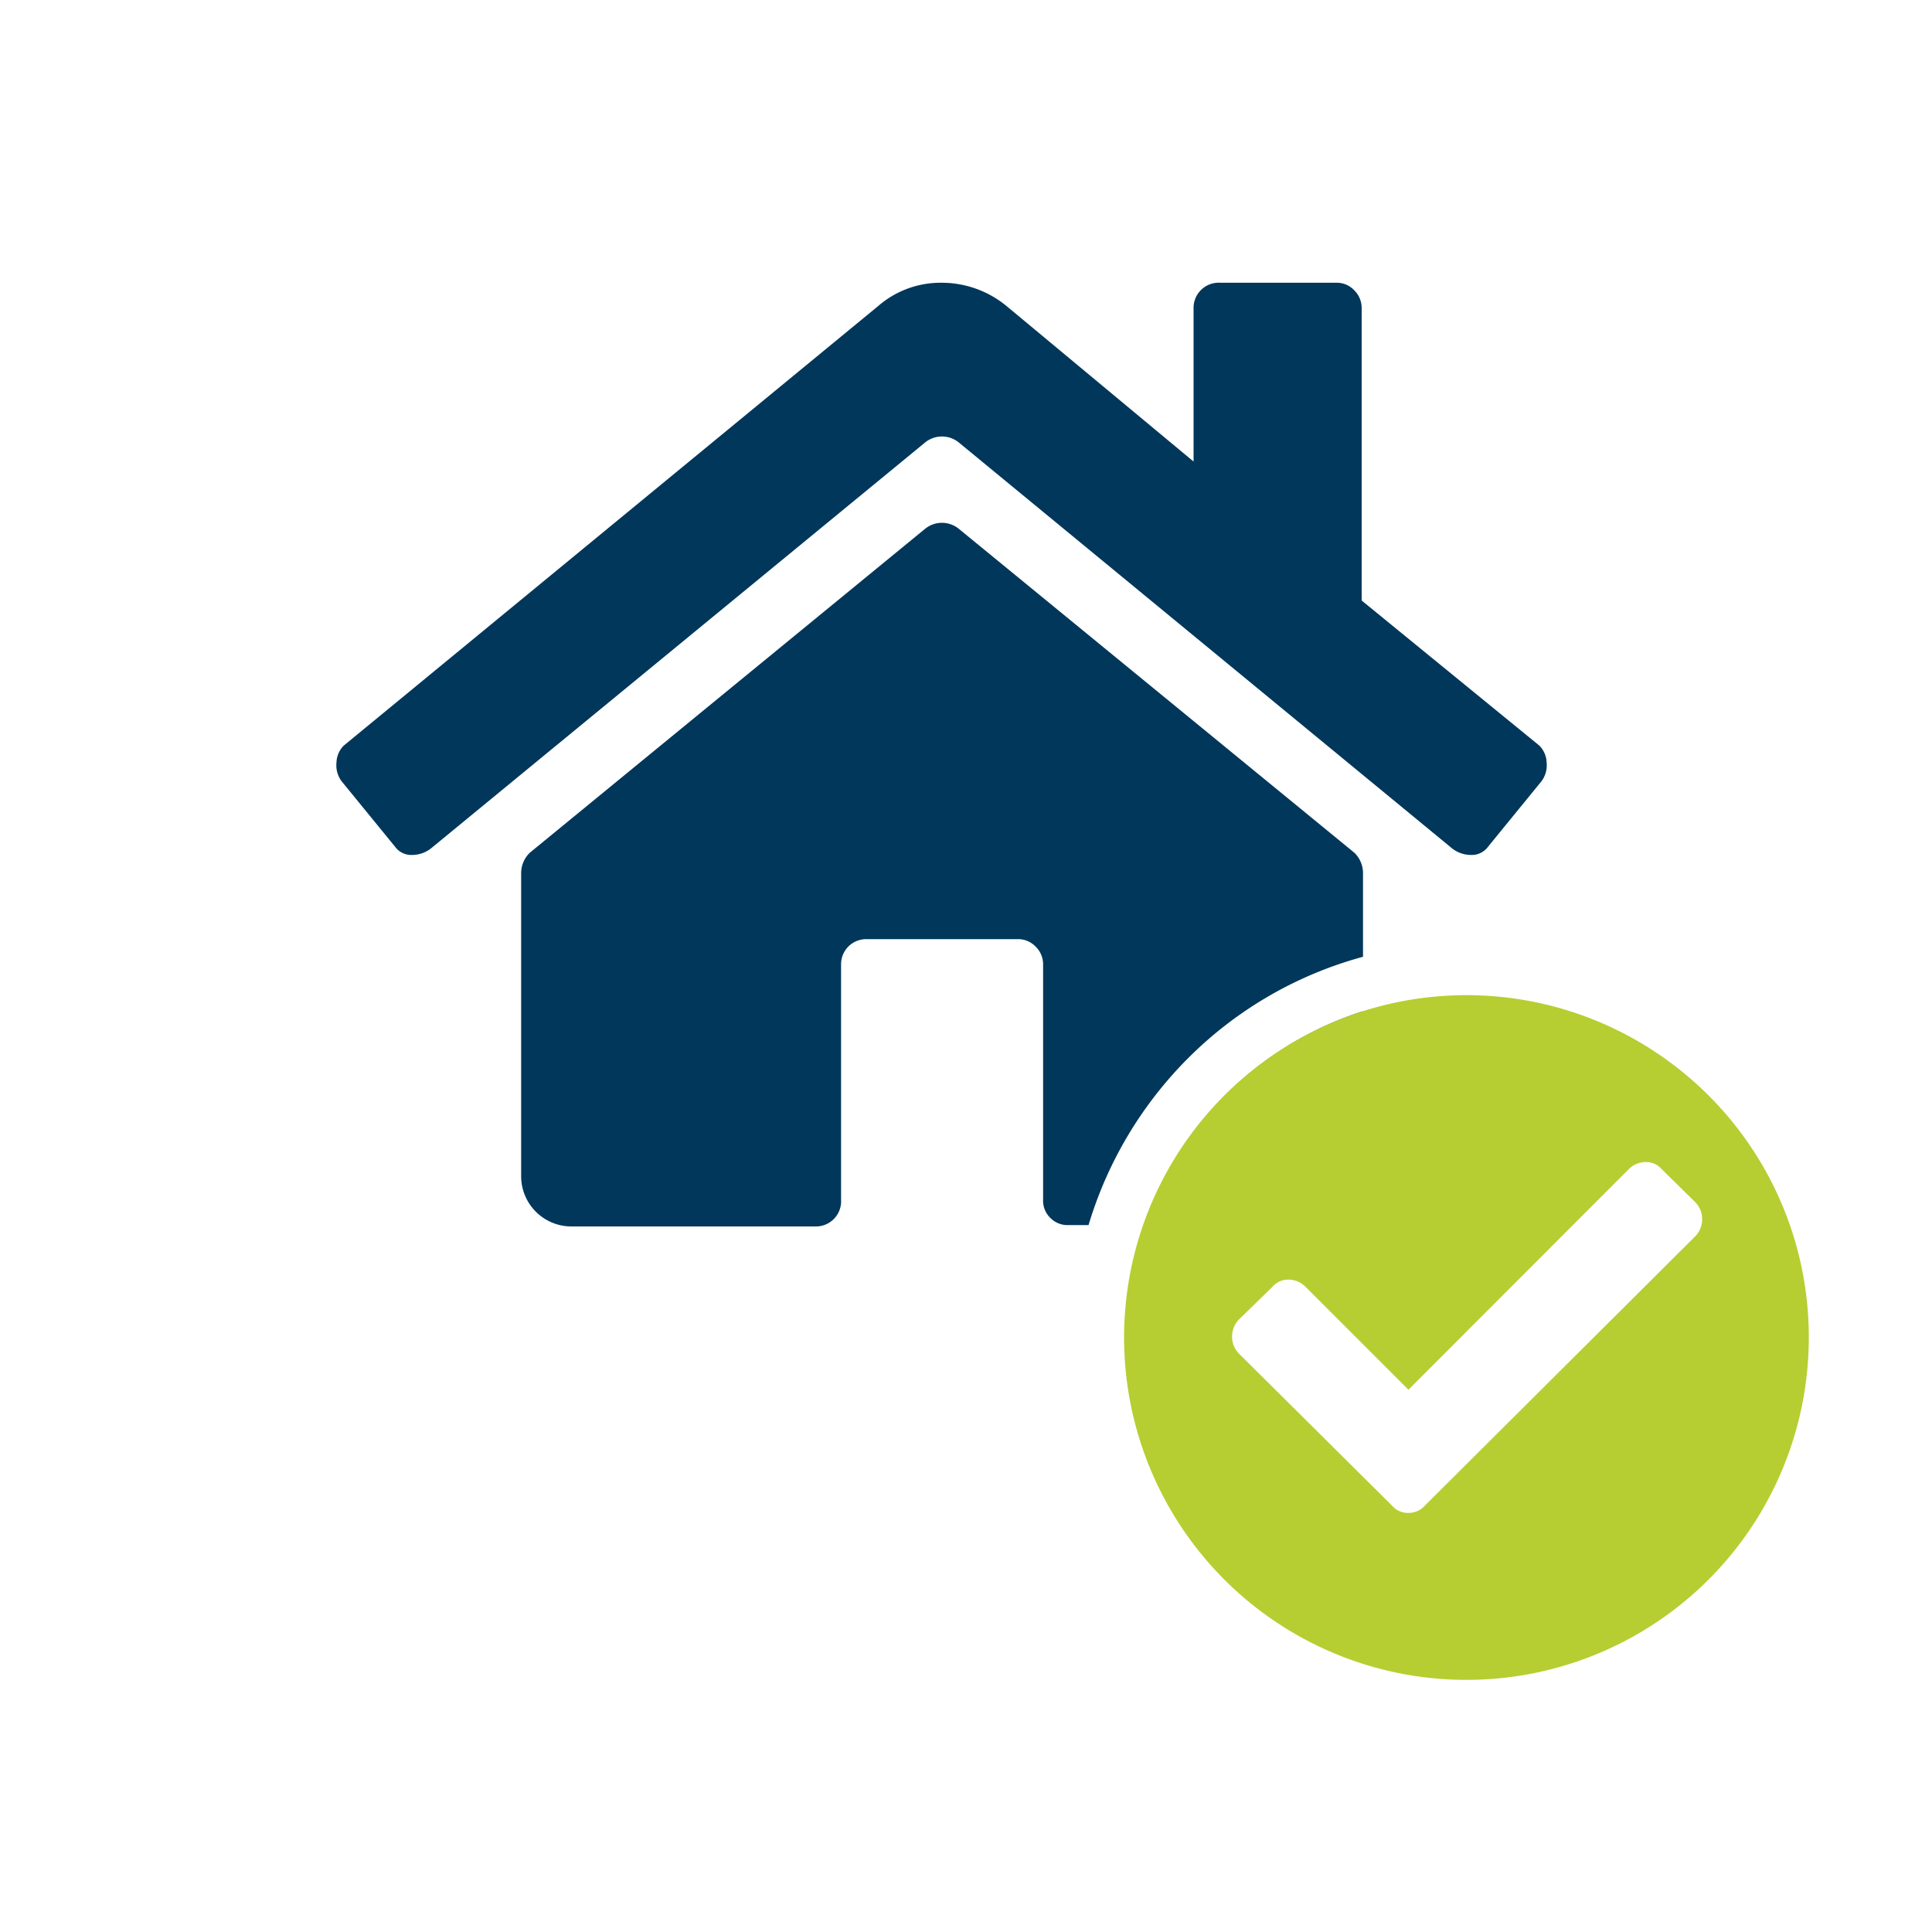 <svg xmlns="http://www.w3.org/2000/svg" viewBox="0 0 72.29 72.29">
    <defs>
        <style>.cls-2{fill:#00375b;}.cls-2,.cls-3{fill-rule:evenodd;}.cls-3{fill:#b6ce31;}</style>
    </defs>
    <path class="cls-2"
          d="M51,32.7a1.07,1.07,0,0,0-.32-.79L35.88,19.79a1,1,0,0,0-1.27,0L19.82,31.91a1.07,1.07,0,0,0-.32.79V44a1.88,1.88,0,0,0,1.9,1.89h9.12a.94.94,0,0,0,.95-1V36.08a.94.94,0,0,1,.94-.94h5.67a.9.9,0,0,1,.66.27.92.92,0,0,1,.29.67v8.81a.89.89,0,0,0,.27.68.9.9,0,0,0,.67.27h.76a14.86,14.86,0,0,1,3.72-6.24A14.68,14.68,0,0,1,51,35.8V32.7ZM42.82,45.84a12.78,12.78,0,0,1,8.17-8V44a1.85,1.85,0,0,1-.55,1.34,1.81,1.81,0,0,1-1.34.55ZM57.6,27.9a.94.94,0,0,1,.27.63,1,1,0,0,1-.19.7l-2,2.45a.75.75,0,0,1-.63.31,1.15,1.15,0,0,1-.71-.24L35.88,16.56a1,1,0,0,0-1.27,0L16.12,31.75a1.15,1.15,0,0,1-.71.24.75.75,0,0,1-.63-.31l-2-2.45a1,1,0,0,1-.19-.7.94.94,0,0,1,.27-.63l20-16.45a3.56,3.56,0,0,1,2.37-.87,3.81,3.81,0,0,1,2.43.87l7,5.82V11.53a.94.94,0,0,1,1-.95H50a.89.89,0,0,1,.67.28.93.93,0,0,1,.28.67V22.47Z"/>
    <path class="cls-3"
          d="M63.94,41a12.81,12.81,0,1,0,3.74,9,12.77,12.77,0,0,0-3.74-9ZM52.08,56.33l-5.74-5.7a.92.92,0,0,1,0-1.24l1.27-1.24a.77.77,0,0,1,.6-.27.89.89,0,0,1,.64.27L52.7,52l8.24-8.25a.9.9,0,0,1,.64-.27.77.77,0,0,1,.6.27L63.45,45a.92.92,0,0,1,0,1.24L53.32,56.33a.82.82,0,0,1-.62.28A.79.79,0,0,1,52.08,56.33Z"/>
</svg>